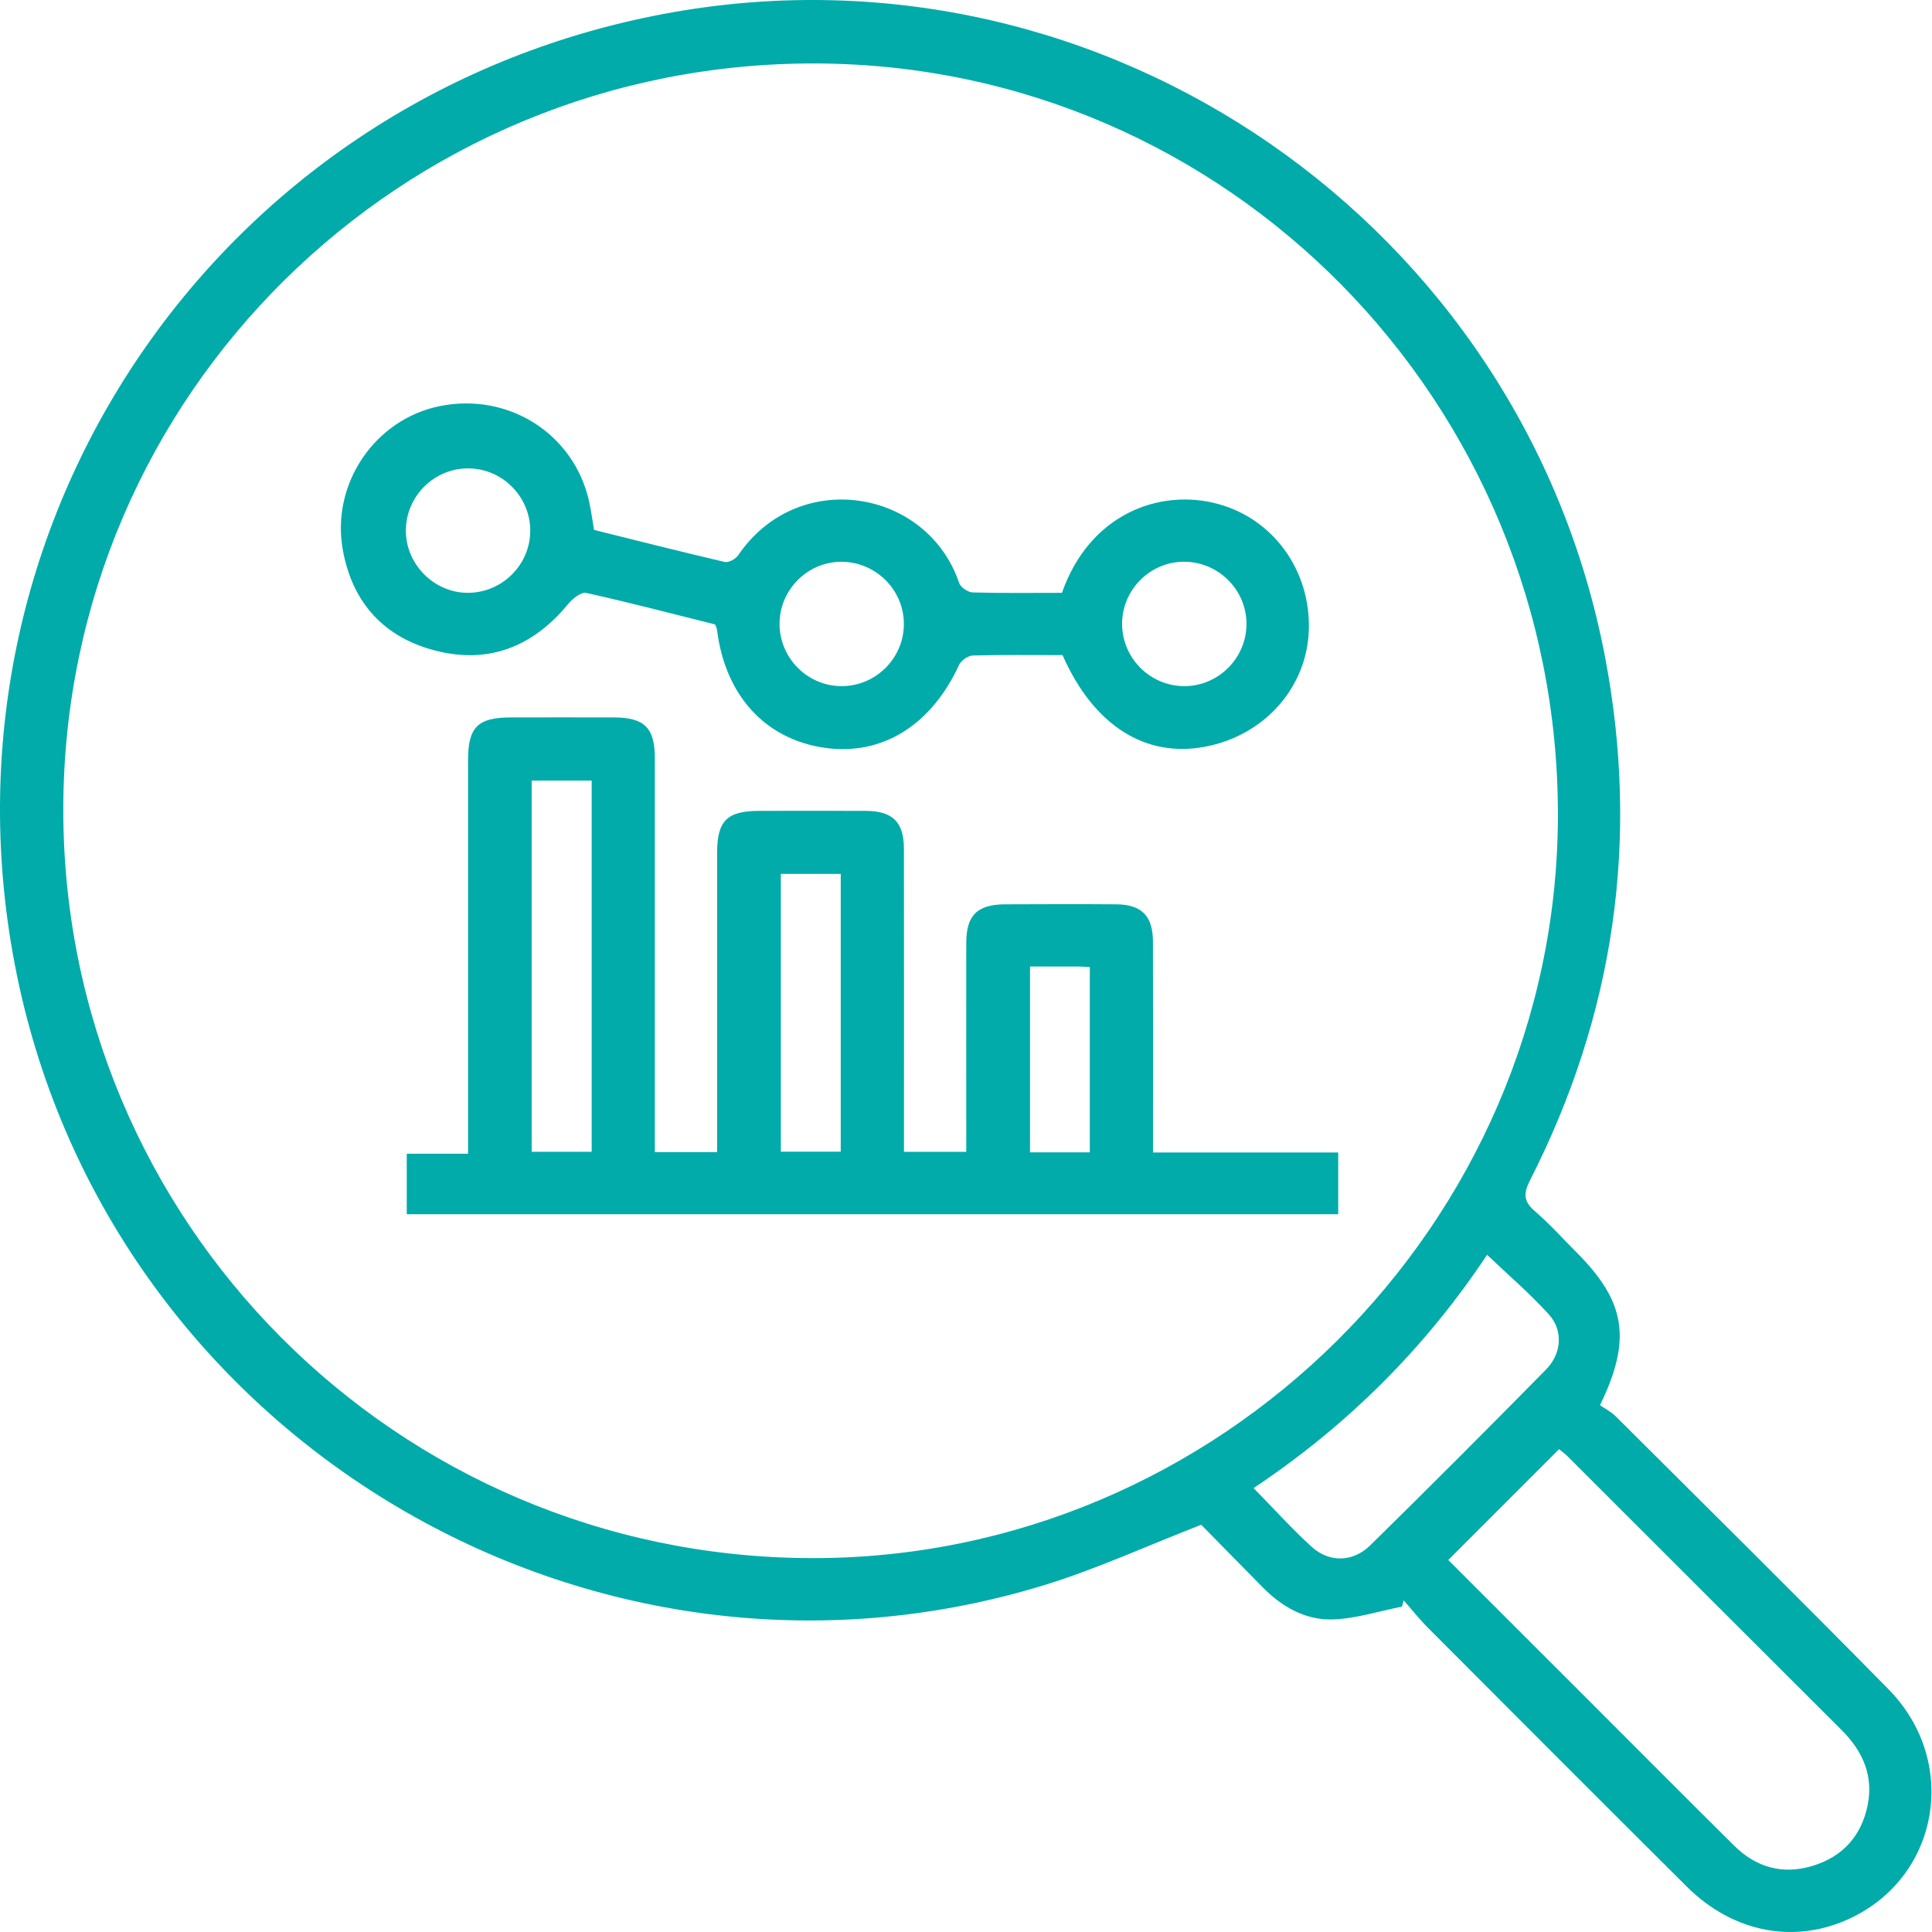 <?xml version="1.0" encoding="UTF-8"?> <svg xmlns="http://www.w3.org/2000/svg" width="235" height="235" viewBox="0 0 235 235" fill="none"> <path d="M194.614 170.92C195.158 171.3 195.967 171.711 196.574 172.318C207.637 183.342 218.743 194.329 229.698 205.46C238.306 214.208 235.96 228.122 225.15 233.29C218.395 236.522 210.85 235.13 205.176 229.482C194.664 219.021 184.19 208.522 173.716 198.022C172.66 196.966 171.73 195.783 170.737 194.664C170.668 194.917 170.598 195.17 170.528 195.423C167.733 195.973 164.944 196.884 162.129 196.979C158.783 197.093 155.918 195.442 153.552 193.038C150.959 190.401 148.366 187.763 146.114 185.467C139.492 188.035 133.389 190.85 127.026 192.804C71.847 209.73 13.576 175.038 2.039 118.525C-9.137 63.757 26.757 11.166 81.929 1.476C134.527 -7.765 185.234 27.345 195.24 79.955C199.471 102.194 196.359 123.401 186.113 143.552C185.291 145.171 185.303 146.133 186.708 147.334C188.497 148.871 190.085 150.649 191.755 152.325C197.732 158.302 198.522 162.894 194.614 170.926V170.92ZM7.7 98.234C7.561 148.524 48.154 189.319 98.538 189.522C148.233 189.724 189.351 148.954 189.497 99.341C189.642 48.868 149.296 7.902 99.272 7.719C48.78 7.535 7.839 48.002 7.7 98.234ZM176.158 189.749C181.907 195.499 187.644 201.235 193.387 206.972C199.243 212.823 205.075 218.705 210.963 224.524C213.645 227.167 216.877 228.066 220.527 226.94C224.151 225.82 226.396 223.316 227.162 219.628C227.914 215.998 226.58 213.006 224.012 210.444C212.899 199.363 201.811 188.263 190.711 177.175C190.338 176.802 189.908 176.492 189.636 176.271C185.126 180.781 180.737 185.164 176.151 189.756L176.158 189.749ZM152.483 181.002C154.931 183.5 157.132 185.954 159.561 188.162C161.674 190.085 164.564 190.034 166.645 187.991C173.849 180.92 180.977 173.779 188.055 166.581C189.965 164.639 190.155 161.831 188.409 159.896C186.113 157.353 183.488 155.114 180.882 152.628C173.368 163.944 163.894 173.393 152.49 180.996L152.483 181.002Z" fill="#00ABAA"></path> <path d="M49.476 147.694V140.338H56.933V137.675C56.933 122.609 56.933 107.544 56.933 92.478C56.933 88.442 58.103 87.272 62.126 87.266C66.307 87.26 70.488 87.253 74.668 87.266C78.388 87.278 79.646 88.518 79.653 92.218C79.659 107.284 79.653 122.35 79.653 137.416C79.653 138.27 79.653 139.13 79.653 140.136H87.23V137.549C87.23 126.272 87.23 114.988 87.23 103.711C87.23 99.84 88.438 98.638 92.321 98.632C96.66 98.625 100.999 98.613 105.338 98.632C108.583 98.651 109.942 99.992 109.949 103.243C109.968 115.469 109.955 127.688 109.955 140.104H117.532C117.532 139.32 117.532 138.485 117.532 137.65C117.532 129.997 117.52 122.35 117.532 114.697C117.539 111.313 118.867 110.01 122.282 109.998C126.779 109.979 131.276 109.966 135.773 109.998C138.854 110.023 140.226 111.402 140.239 114.507C140.264 122.16 140.245 129.807 140.245 137.46C140.245 138.314 140.245 139.162 140.245 140.186H162.774V147.694H49.476ZM64.669 94.944V140.098H71.968V94.944H64.669ZM94.978 106.297V140.085H102.264V106.297H94.978ZM125.287 117.556V140.167H132.56V117.632C131.978 117.6 131.523 117.562 131.068 117.562C129.189 117.556 127.311 117.562 125.293 117.562L125.287 117.556Z" fill="#00ABAA"></path> <path d="M129.252 79.683C125.584 79.683 121.953 79.633 118.329 79.734C117.747 79.753 116.906 80.335 116.659 80.872C113.269 88.241 107.261 91.973 100.272 90.954C93.042 89.898 88.191 84.56 87.211 76.578C87.192 76.426 87.109 76.287 86.983 75.952C81.828 74.668 76.585 73.289 71.291 72.119C70.671 71.98 69.609 72.852 69.065 73.516C64.852 78.608 59.546 80.784 53.094 79.171C46.776 77.59 42.892 73.39 41.709 66.951C40.223 58.868 45.587 50.994 53.512 49.393C61.861 47.711 69.817 52.771 71.651 60.968C71.892 62.037 72.031 63.131 72.259 64.459C77.489 65.756 82.815 67.109 88.159 68.355C88.627 68.463 89.475 67.995 89.785 67.546C97.078 56.806 112.808 59.475 116.672 70.923C116.849 71.448 117.754 72.049 118.329 72.062C121.953 72.163 125.578 72.112 129.17 72.112C132.522 62.524 141.067 59.355 148.195 61.309C154.912 63.15 159.422 69.418 159.201 76.603C158.986 83.624 153.806 89.462 146.576 90.828C139.296 92.207 133.009 88.235 129.24 79.683H129.252ZM57.003 56.971C52.867 56.939 49.451 60.266 49.369 64.409C49.287 68.507 52.658 72.017 56.744 72.106C60.975 72.195 64.492 68.766 64.498 64.548C64.498 60.418 61.12 57.002 57.003 56.977V56.971ZM102.296 68.33C98.172 68.362 94.794 71.79 94.82 75.92C94.845 80.063 98.216 83.44 102.346 83.459C106.571 83.478 110.025 79.974 109.942 75.755C109.867 71.632 106.432 68.305 102.289 68.336L102.296 68.33ZM144.147 83.459C148.278 83.409 151.636 79.987 151.617 75.857C151.598 71.638 148.069 68.229 143.831 68.33C139.714 68.431 136.393 71.916 136.488 76.046C136.583 80.183 140.011 83.504 144.147 83.459Z" fill="#00ABAA"></path> </svg> 